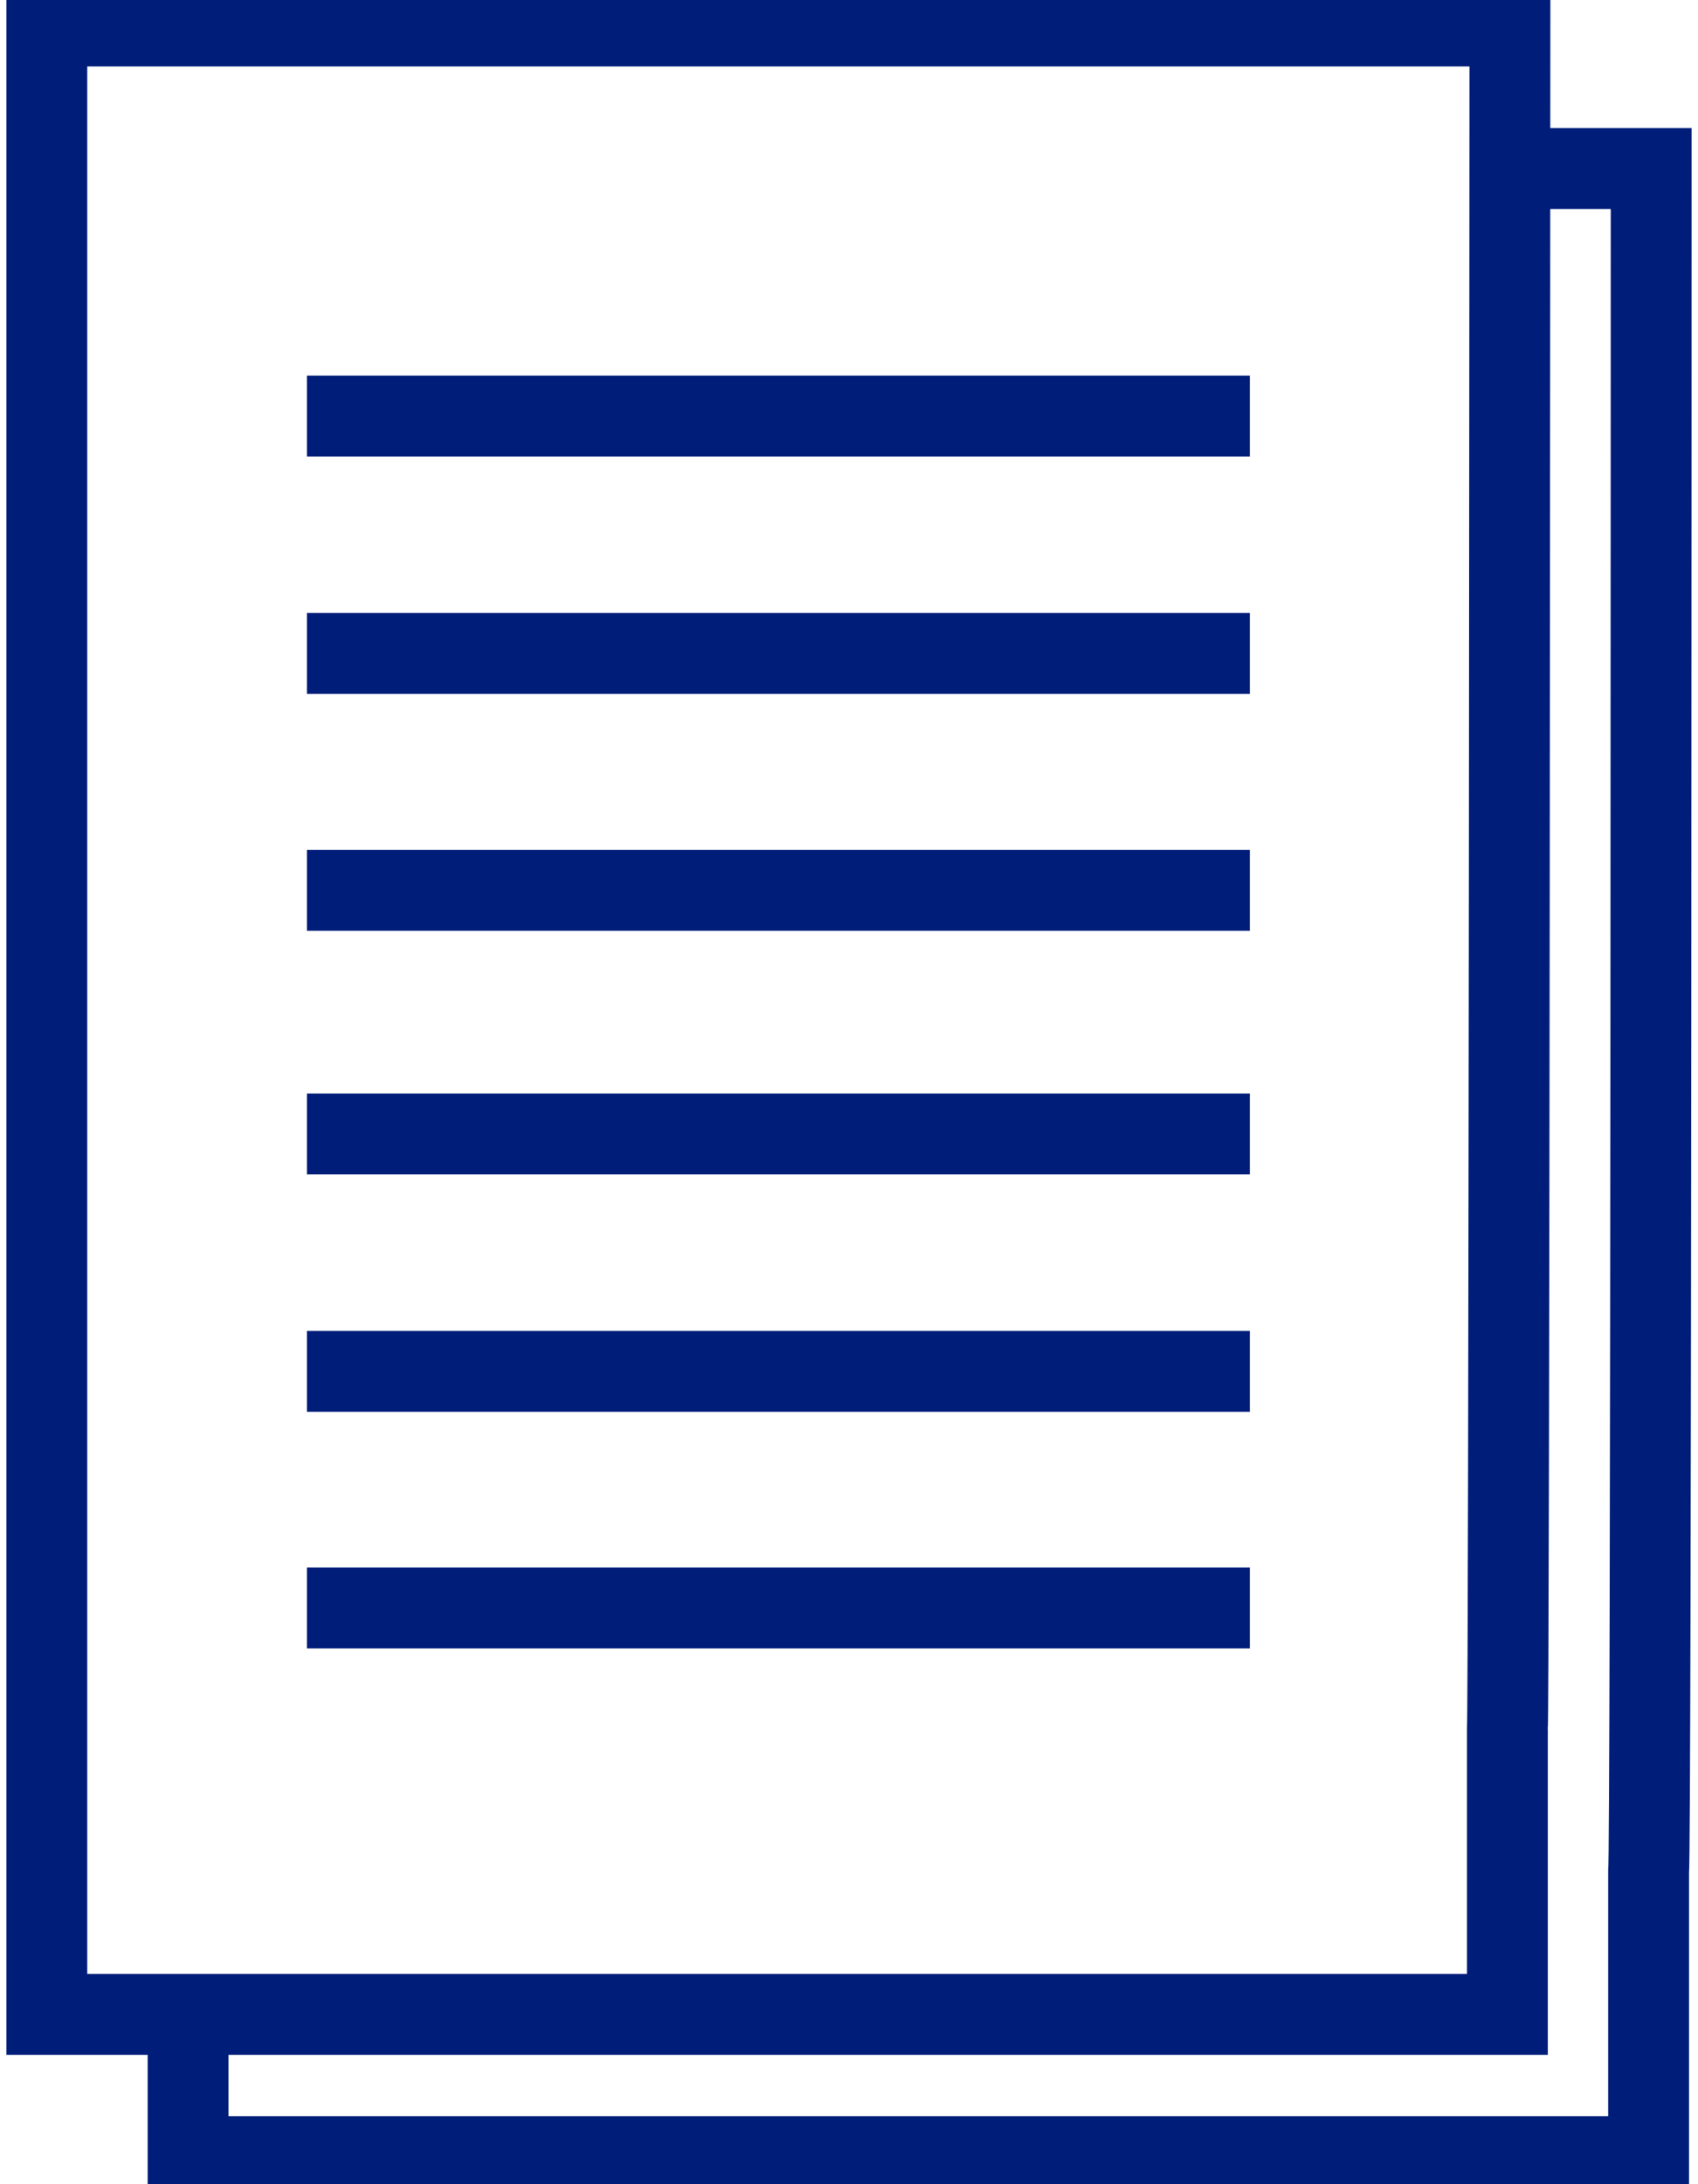 <svg width="42" height="54" viewBox="0 0 42 54" fill="none" xmlns="http://www.w3.org/2000/svg">
<g clip-path="url(#clip0_15449_17867)">
<path d="M7.592 22.012H30.915M7.592 16.155H30.915M7.592 10.286H30.915" stroke="#001E79" stroke-width="2" stroke-miterlimit="10"/>
<path d="M37.285 42.731V49.802H1.158V0.643H37.348C37.348 0.643 37.329 42.686 37.285 42.731Z" stroke="#001E79" stroke-width="2" stroke-miterlimit="10"/>
<path d="M36.954 4.166H40.842C40.842 4.166 40.842 46.202 40.778 46.247V53.319H4.652V49.596" stroke="#001E79" stroke-width="2" stroke-miterlimit="10"/>
<path d="M7.592 39.754H30.915M7.592 33.904H30.915M7.592 28.035H30.915" stroke="#001E79" stroke-width="2" stroke-miterlimit="10"/>
</g>
<defs>
<clipPath id="clip0_15449_17867">
<rect width="42" height="54" fill="white"/>
</clipPath>
</defs>
</svg>
